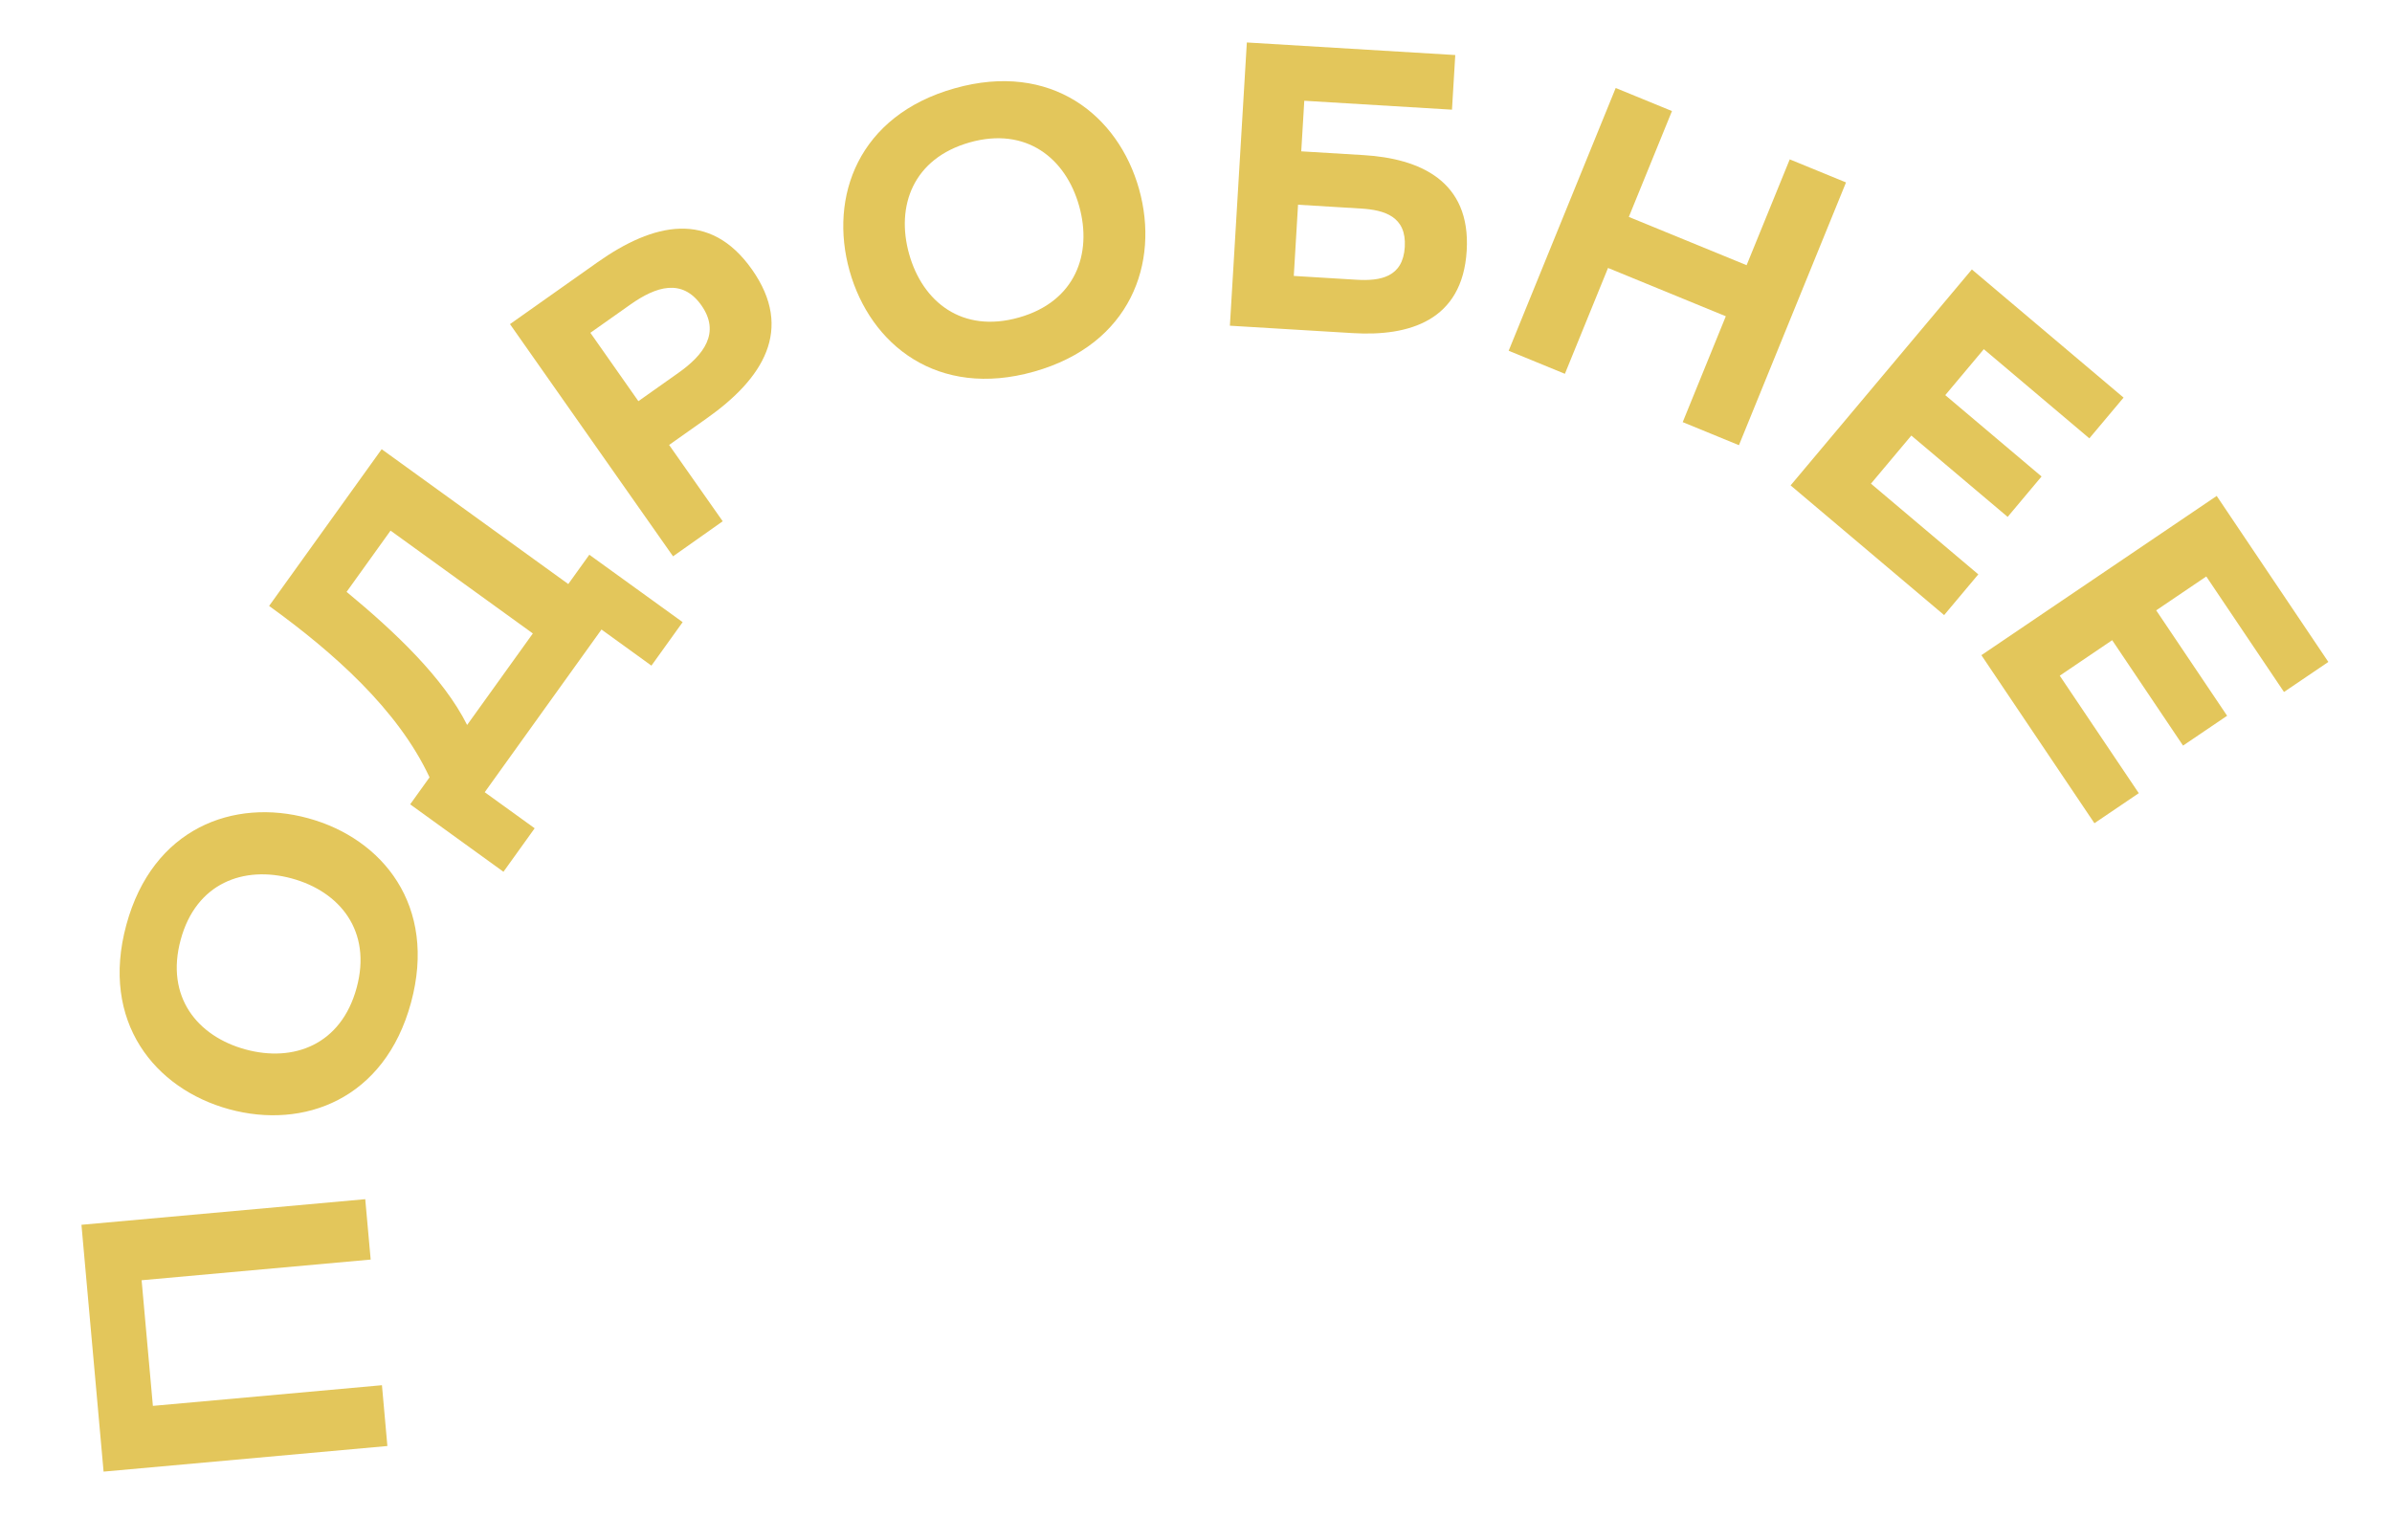 <?xml version="1.0" encoding="UTF-8"?> <svg xmlns="http://www.w3.org/2000/svg" width="59" height="38" viewBox="0 0 59 38" fill="none"> <path d="M9.421 34.177L9.555 35.677L2.555 36.309L2.009 30.219L9.009 29.587L9.143 31.077L3.493 31.587L3.771 34.687L9.421 34.177Z" fill="#E3C65B"></path> <path d="M5.653 27.368C3.82 26.867 2.466 25.212 3.116 22.819C3.765 20.425 5.768 19.687 7.601 20.188C9.434 20.689 10.788 22.344 10.138 24.737C9.489 27.131 7.486 27.869 5.653 27.368ZM7.198 21.674C6.011 21.35 4.836 21.786 4.457 23.185C4.074 24.594 4.867 25.567 6.054 25.892C7.24 26.216 8.415 25.78 8.797 24.371C9.177 22.972 8.384 21.998 7.198 21.674Z" fill="#E3C65B"></path> <path d="M13.188 20.436L12.418 21.509L10.117 19.845L10.595 19.179C9.815 17.505 8.219 16.092 6.638 14.95L9.414 11.083L14.017 14.41L14.536 13.687L16.838 15.35L16.068 16.423L14.836 15.532L11.956 19.546L13.188 20.436ZM8.549 14.603C9.747 15.593 10.94 16.726 11.522 17.887L13.143 15.629L9.633 13.092L8.549 14.603Z" fill="#E3C65B"></path> <path d="M12.579 7.997L14.735 6.473C16.115 5.498 17.511 5.172 18.551 6.653C19.591 8.135 18.815 9.344 17.435 10.32L16.504 10.978L17.826 12.861L16.601 13.726L12.579 7.997ZM17.302 7.536C16.825 6.857 16.179 7.069 15.55 7.513L14.562 8.211L15.746 9.898L16.734 9.199C17.363 8.755 17.773 8.208 17.302 7.536Z" fill="#E3C65B"></path> <path d="M20.955 6.682C20.444 4.857 21.166 2.85 23.546 2.179C25.926 1.507 27.584 2.842 28.096 4.666C28.607 6.491 27.885 8.497 25.505 9.169C23.125 9.841 21.466 8.506 20.955 6.682ZM26.618 5.083C26.287 3.902 25.311 3.121 23.92 3.513C22.519 3.909 22.093 5.086 22.424 6.267C22.755 7.448 23.73 8.23 25.131 7.834C26.523 7.442 26.949 6.264 26.618 5.083Z" fill="#E3C65B"></path> <path d="M32.096 3.734L33.633 3.827C35.011 3.91 36.28 4.457 36.177 6.184C36.073 7.921 34.748 8.302 33.37 8.219L30.336 8.036L30.754 1.048L35.895 1.358L35.814 2.706L32.171 2.486L32.096 3.734ZM31.912 6.808L33.459 6.902C34.048 6.937 34.605 6.841 34.65 6.092C34.694 5.343 34.153 5.18 33.564 5.145L32.017 5.051L31.912 6.808Z" fill="#E3C65B"></path> <path d="M44.145 3.932L45.533 4.501L42.892 10.984L41.505 10.415L42.568 7.803L39.663 6.611L38.599 9.223L37.212 8.654L39.852 2.171L41.24 2.74L40.176 5.352L43.081 6.543L44.145 3.932Z" fill="#E3C65B"></path> <path d="M48.637 6.648L52.379 9.81L51.535 10.815L48.932 8.615L47.981 9.749L50.356 11.756L49.52 12.753L47.144 10.746L46.148 11.933L48.796 14.171L47.953 15.176L44.166 11.976L48.637 6.648Z" fill="#E3C65B"></path> <path d="M54.676 12.236L57.43 16.332L56.336 17.073L54.419 14.223L53.184 15.059L54.933 17.66L53.846 18.396L52.098 15.795L50.805 16.671L52.754 19.57L51.66 20.311L48.872 16.165L54.676 12.236Z" fill="#E3C65B"></path> </svg> 